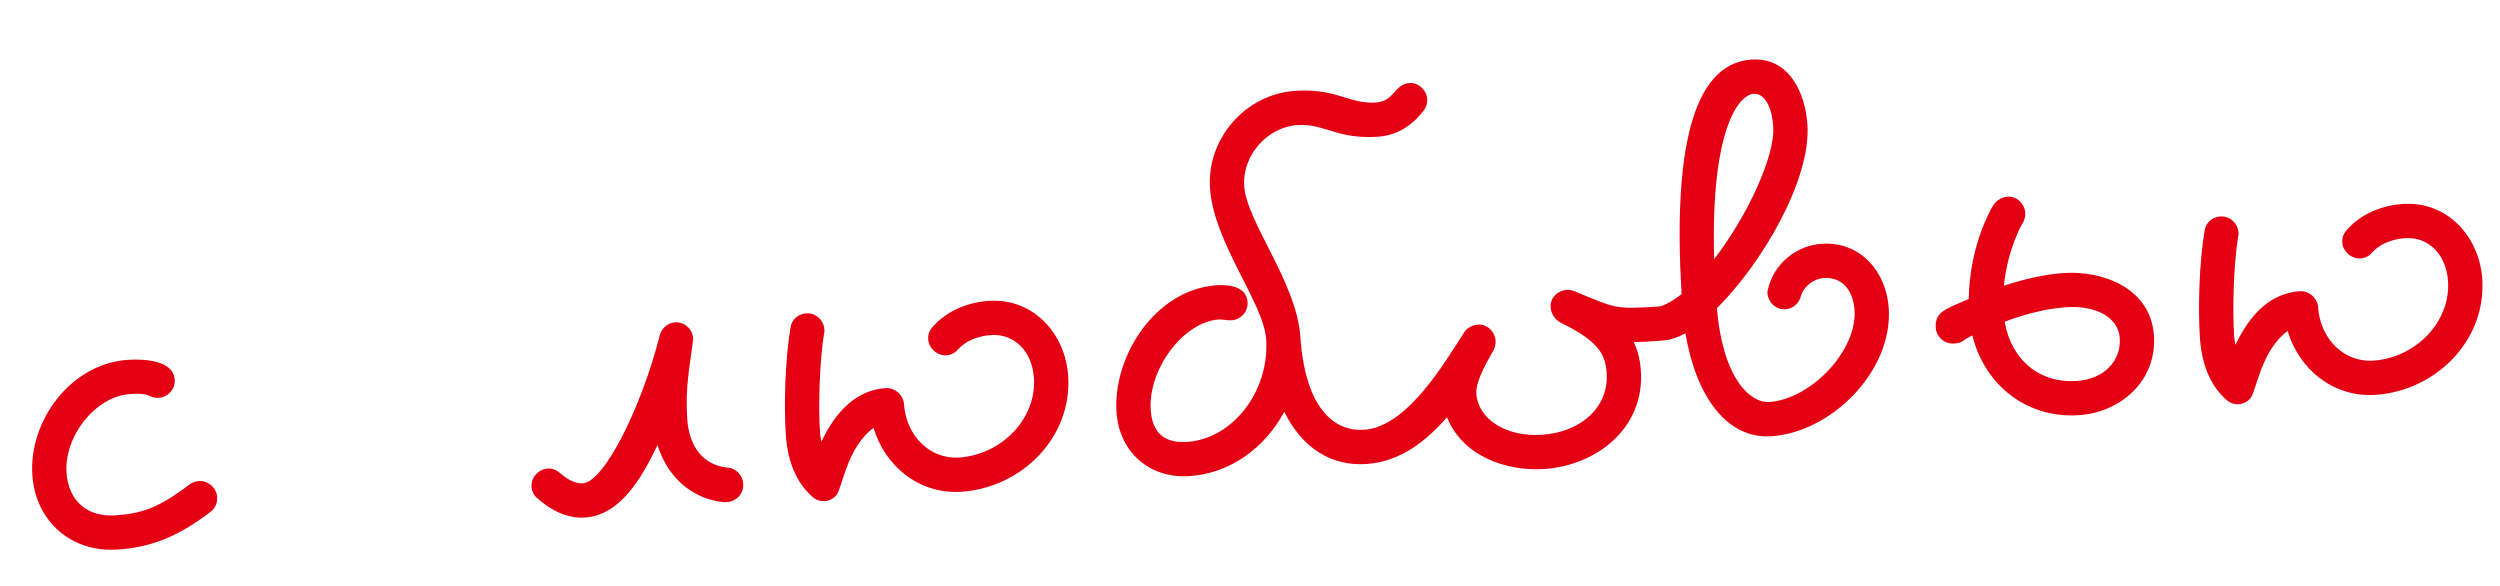 <?xml version="1.0" encoding="UTF-8"?> <svg xmlns="http://www.w3.org/2000/svg" width="175" height="41" viewBox="0 0 175 41" fill="none"><path d="M12.23 26.569C12.279 27.287 11.713 27.807 11.115 27.848C10.955 27.859 10.753 27.832 10.588 27.764C10.132 27.554 9.81 27.536 9.092 27.585C6.698 27.75 4.481 30.508 4.659 33.101C4.793 35.057 6.115 36.209 8.07 36.075C9.866 35.952 11.084 35.588 13.255 33.916C13.446 33.782 13.68 33.686 13.919 33.67C14.518 33.629 15.152 34.106 15.198 34.785C15.226 35.184 15.091 35.554 14.748 35.818C12.349 37.666 10.429 38.319 8.234 38.47C5.002 38.691 2.486 36.498 2.264 33.266C2.005 29.474 4.937 25.465 8.928 25.191C10.085 25.112 12.137 25.212 12.23 26.569ZM47.243 22.566C47.961 22.516 48.481 23.082 48.522 23.681C48.528 23.761 48.493 23.843 48.498 23.923C48.294 25.621 47.954 27.088 48.107 29.322C48.243 31.318 49.252 32.572 50.947 32.736C51.551 32.775 51.988 33.306 52.026 33.865C52.076 34.583 51.51 35.103 50.911 35.144L50.712 35.158C48.25 34.926 46.648 33.191 46.027 31.149C44.871 33.593 43.356 36.063 40.962 36.227C39.725 36.312 38.604 35.747 37.623 34.892C37.367 34.669 37.228 34.398 37.206 34.079C37.163 33.44 37.683 32.843 38.322 32.799C38.641 32.778 38.928 32.878 39.184 33.101C39.909 33.733 40.439 33.857 40.798 33.833C42.275 33.731 44.854 28.663 46.183 23.48C46.31 22.99 46.724 22.601 47.243 22.566ZM56.429 21.936C57.147 21.887 57.667 22.453 57.708 23.051C57.714 23.131 57.722 23.251 57.688 23.333C57.374 25.199 57.274 28.413 57.402 30.289C57.419 30.529 57.472 30.725 57.486 30.925C58.26 29.348 59.565 27.334 62 27.168C62.638 27.124 63.235 27.644 63.279 28.283C63.432 30.517 65.109 32.167 67.144 32.027C70.137 31.822 72.57 29.29 72.375 26.457C72.247 24.581 70.999 23.343 69.363 23.456C68.405 23.521 67.549 23.901 67.066 24.455C66.843 24.711 66.572 24.849 66.253 24.871C65.614 24.915 65.017 24.395 64.973 23.756C64.952 23.437 65.052 23.149 65.275 22.894C66.279 21.742 67.762 21.16 69.199 21.061C72.352 20.845 74.57 23.379 74.77 26.293C75.068 30.642 71.498 34.135 67.308 34.422C64.315 34.627 61.93 32.585 61.148 29.952C59.277 31.323 58.953 34.192 58.544 34.661C58.321 34.917 58.05 35.056 57.73 35.078C57.411 35.1 57.124 34.999 56.868 34.776C55.717 33.773 55.131 32.249 55.008 30.453C54.863 28.338 54.964 25.124 55.335 22.933C55.416 22.366 55.87 21.974 56.429 21.936ZM98.669 5.811C99.307 5.767 99.867 6.33 99.908 6.929C99.927 7.208 99.826 7.496 99.68 7.706C99.569 7.834 98.516 9.43 96.48 9.569C93.567 9.769 92.687 8.626 90.811 8.755C88.696 8.9 86.949 10.904 87.094 13.019C87.269 15.573 90.763 19.744 91.025 23.575C91.389 28.882 93.605 30.214 95.481 30.085C96.119 30.042 96.716 30.562 96.76 31.201C96.804 31.839 96.283 32.436 95.645 32.48C93.21 32.647 91.159 31.384 89.901 28.824C88.586 31.28 86.187 33.128 83.274 33.328C80.48 33.519 78.348 31.66 78.157 28.867C77.886 24.916 80.895 20.26 85.165 19.967C86.202 19.896 87.262 20.144 87.33 21.142C87.379 21.86 86.814 22.38 86.215 22.421C85.936 22.44 85.528 22.348 85.329 22.361C82.815 22.534 80.357 25.869 80.551 28.703C80.661 30.299 81.513 31.043 83.11 30.933C86.302 30.714 88.88 27.37 88.631 23.739C88.456 21.185 84.962 17.014 84.7 13.183C84.462 9.711 87.175 6.598 90.647 6.36C93.561 6.161 94.441 7.303 96.316 7.175C97.633 7.085 97.591 5.885 98.669 5.811ZM108.544 21.532C108.494 20.814 109.063 20.334 109.662 20.293C109.821 20.282 110.023 20.308 110.189 20.377C113.118 21.58 113.003 21.668 116.156 21.452C116.794 21.408 117.391 21.928 117.435 22.567C117.479 23.206 116.959 23.802 116.32 23.846C115.562 23.898 114.883 23.945 114.362 23.94C114.69 24.64 114.814 25.273 114.861 25.951C115.137 29.982 111.746 32.579 108.115 32.828C105.401 33.014 102.358 31.9 101.291 29.206C99.879 30.827 98.056 32.315 95.662 32.479C95.023 32.523 94.426 32.002 94.383 31.363C94.339 30.725 94.859 30.128 95.498 30.084C98.571 29.874 101.255 25.159 102.488 23.27C102.669 22.977 103.054 22.751 103.453 22.723C104.132 22.677 104.651 23.242 104.692 23.841C104.709 24.081 104.645 24.326 104.539 24.533C103.786 25.828 103.296 26.864 103.342 27.542C103.468 29.378 105.477 30.603 107.951 30.434C110.704 30.245 112.627 28.47 112.466 26.115C112.379 24.838 111.954 23.905 109.216 22.569C108.883 22.391 108.574 21.971 108.544 21.532ZM124.126 8.878C124 7.042 123.283 6.53 122.765 6.565C121.647 6.642 119.739 9.218 119.99 18.142C122.31 15.136 124.265 10.913 124.126 8.878ZM125.001 21.648C124.283 21.697 123.763 21.131 123.722 20.532C123.714 20.413 123.745 20.29 123.777 20.168C124.218 18.414 125.778 17.184 127.494 17.067C130.287 16.875 132.042 19.08 132.211 21.555C132.512 25.944 128.236 30.247 124.006 30.536C120.894 30.75 118.725 27.771 117.98 23.332C117.477 23.607 116.93 23.805 116.331 23.846C115.692 23.889 115.095 23.369 115.052 22.73C115.008 22.092 115.528 21.495 116.167 21.451C116.366 21.437 117.066 21.109 117.711 20.584C117.132 10.961 118.331 4.463 122.601 4.171C125.274 3.988 126.373 6.559 126.52 8.714C126.786 12.584 123.337 18.434 120.185 21.577C120.612 26.639 122.605 28.227 123.842 28.142C126.795 27.94 130.009 24.512 129.817 21.719C129.713 20.202 128.855 19.379 127.658 19.461C126.979 19.507 126.254 20.038 126.061 20.733C125.934 21.223 125.52 21.612 125.001 21.648ZM145.381 26.666C147.256 26.538 148.494 25.29 148.382 23.654C148.286 22.257 146.781 21.358 144.626 21.506C143.15 21.607 141.615 22.033 140.326 22.522C140.788 25.177 142.747 26.847 145.381 26.666ZM138.066 23.479C137.29 23.853 137.42 24.004 136.782 24.048C136.183 24.089 135.552 23.651 135.502 22.933C135.423 21.775 136.333 21.593 137.811 20.93C137.87 17.117 139.417 14.525 139.563 14.315C139.783 14.019 140.129 13.795 140.528 13.768C141.206 13.721 141.726 14.287 141.767 14.886C141.783 15.125 141.72 15.37 141.614 15.578C141.54 15.663 140.537 17.416 140.273 20C141.528 19.593 142.986 19.212 144.462 19.111C147.096 18.931 150.544 20.098 150.776 23.49C150.992 26.642 148.458 28.861 145.545 29.061C141.794 29.318 138.9 26.87 138.066 23.479ZM155.416 15.153C156.134 15.104 156.654 15.67 156.695 16.268C156.7 16.348 156.709 16.468 156.674 16.55C156.361 18.416 156.26 21.631 156.389 23.506C156.405 23.746 156.459 23.942 156.473 24.142C157.247 22.565 158.552 20.551 160.986 20.385C161.625 20.341 162.222 20.861 162.266 21.5C162.419 23.735 164.095 25.384 166.131 25.244C169.124 25.039 171.556 22.507 171.362 19.674C171.233 17.798 169.986 16.56 168.35 16.672C167.392 16.738 166.536 17.118 166.053 17.672C165.83 17.928 165.559 18.067 165.239 18.088C164.601 18.132 164.004 17.612 163.96 16.973C163.938 16.654 164.039 16.366 164.262 16.111C165.265 14.959 166.749 14.377 168.186 14.278C171.338 14.062 173.557 16.596 173.756 19.51C174.054 23.859 170.485 27.352 166.295 27.639C163.302 27.844 160.917 25.802 160.135 23.169C158.264 24.54 157.939 27.409 157.531 27.878C157.308 28.134 157.036 28.273 156.717 28.295C156.398 28.317 156.11 28.216 155.854 27.993C154.703 26.99 154.118 25.466 153.995 23.67C153.85 21.555 153.95 18.341 154.321 16.15C154.403 15.584 154.857 15.191 155.416 15.153Z" fill="#E40012"></path></svg> 